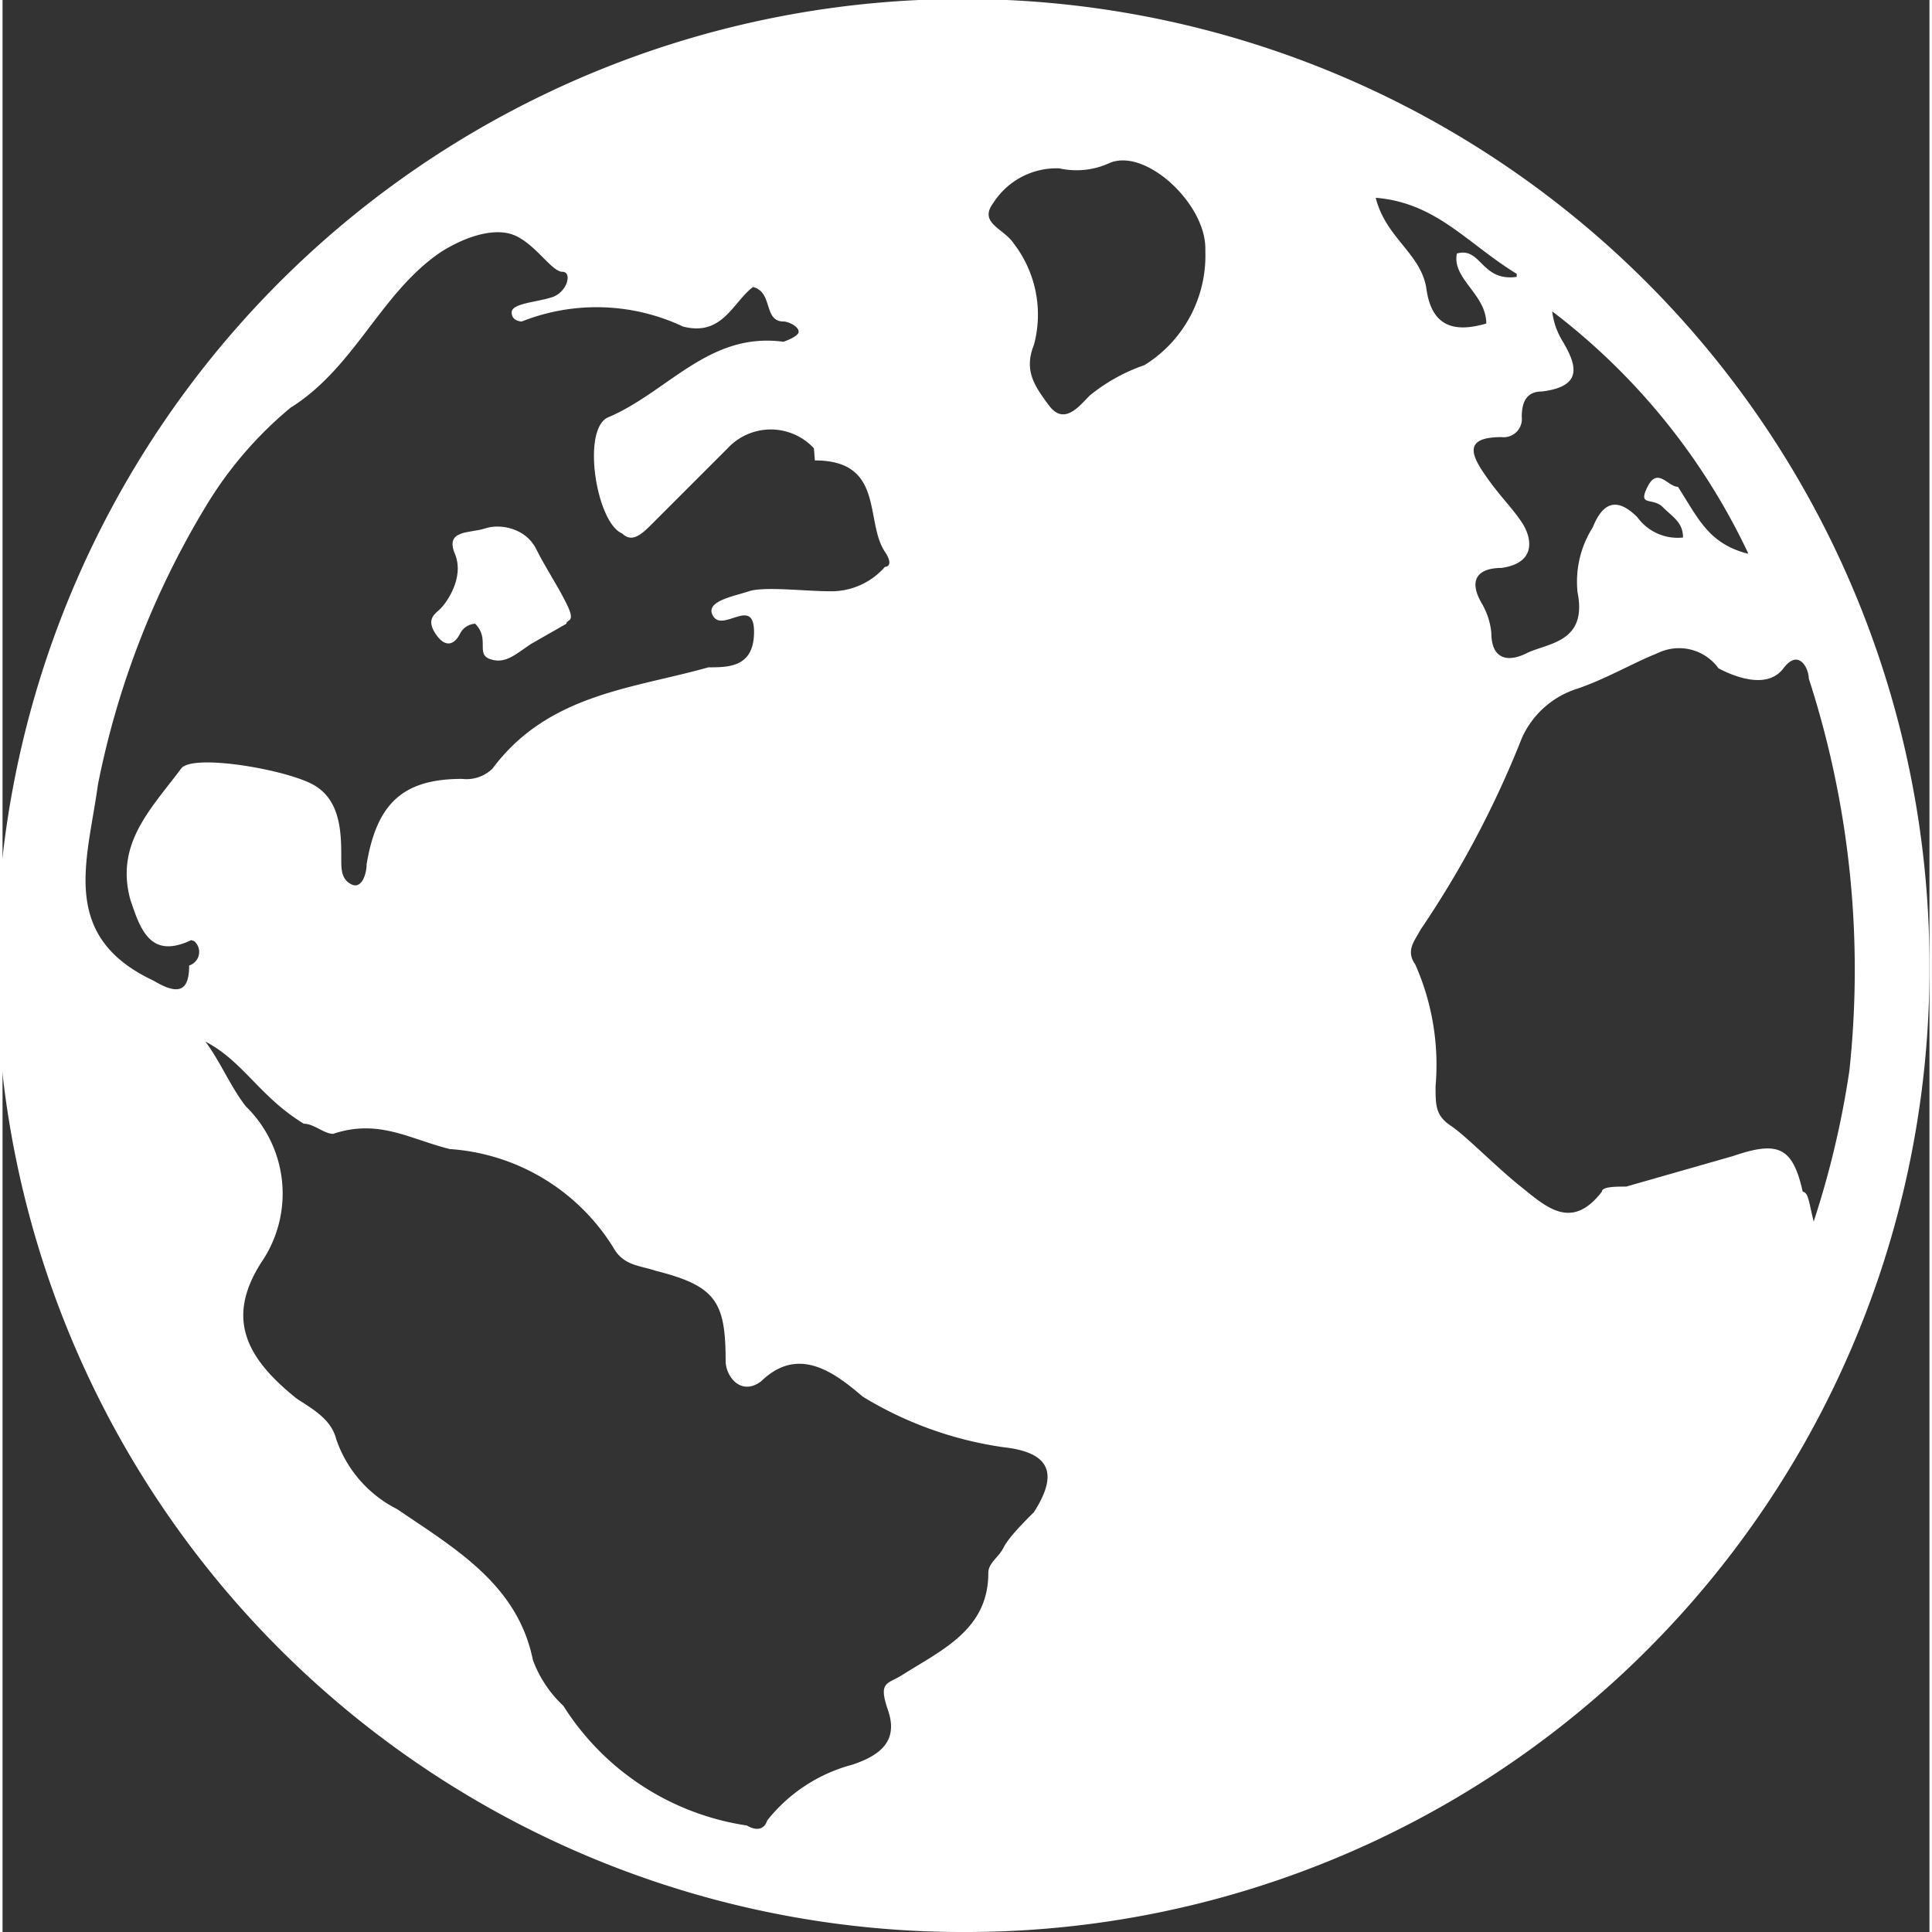 <svg id="圖層_1" data-name="圖層 1" xmlns="http://www.w3.org/2000/svg" viewBox="0 0 19 19.05" width="19" height="19" fill="#fff"><rect x="0" y="0" width="19" height="19.05" fill="#333333" stroke="none"/><path d="M9.52,19.05A9.53,9.53,0,1,1,19,9.52,9.5,9.5,0,0,1,9.52,19.05ZM2,10.27c.15.2.25.45.4.64a1.2,1.2,0,0,1,.15,1.54c-.35.55-.15.94.35,1.34.15.1.34.2.39.4a1.21,1.21,0,0,0,.6.69c.59.4,1.19.75,1.34,1.49a1.18,1.18,0,0,0,.3.45A2.59,2.59,0,0,0,7.34,18s.15.1.2-.05a1.59,1.59,0,0,1,.84-.55c.3-.1.45-.25.35-.54s0-.25.15-.35c.4-.25.84-.45.84-1,0-.1.1-.15.15-.25s.2-.25.3-.35c.25-.39.15-.59-.3-.64a3.64,3.64,0,0,1-1.39-.5c-.29-.25-.64-.5-1-.15-.2.15-.35-.05-.35-.2,0-.59-.1-.74-.69-.89-.15-.05-.3-.05-.4-.2a2.06,2.06,0,0,0-1.63-1c-.4-.1-.7-.3-1.15-.15-.09,0-.19-.1-.29-.1C2.53,10.81,2.38,10.47,2,10.27Zm-.14-1c-.4.19-.5-.1-.6-.4-.15-.55.2-.89.5-1.29.1-.15,1,0,1.29.15s.29.49.29.74c0,.1,0,.2.1.25s.15-.1.15-.2c.1-.59.35-.84.94-.84a.37.37,0,0,0,.3-.1c.55-.74,1.39-.79,2.13-1,.2,0,.45,0,.45-.35s-.3,0-.4-.15.2-.2.35-.25.55,0,.8,0a.7.7,0,0,0,.54-.24s.1,0,0-.15c-.2-.3,0-.9-.69-.9L8,4.42a.58.58,0,0,0-.85,0l-.74.74c-.1.1-.2.2-.3.1-.25-.1-.4-1-.15-1.14.6-.25,1-.85,1.74-.75,0,0,.15-.05.15-.1s-.1-.1-.15-.1c-.2,0-.1-.29-.3-.34-.2.15-.3.49-.69.39a2,2,0,0,0-1.59-.05s-.1,0-.1-.09.25-.1.4-.15.2-.25.1-.25-.25-.25-.45-.35-.5,0-.74.15c-.6.4-.85,1.14-1.49,1.54A3.82,3.82,0,0,0,2,5,8.48,8.48,0,0,0,.94,7.74c-.1.74-.39,1.49.55,1.93.25.15.35.1.35-.15A.14.14,0,0,0,1.89,9.28Zm16,2.77a9,9,0,0,0,.35-1.48,9.32,9.32,0,0,0-.4-3.87c0-.1-.1-.3-.25-.1s-.45.1-.64,0a.48.48,0,0,0-.6-.15c-.25.1-.5.25-.79.35a.89.89,0,0,0-.55.49,9.75,9.75,0,0,1-1,1.89c-.05.1-.15.2-.05.34a2.44,2.44,0,0,1,.2,1.2c0,.19,0,.29.15.39s.44.4.69.6.5.44.8.05c0-.05.14-.05.24-.05l1.05-.3c.44-.15.59-.1.69.35C17.81,11.76,17.81,11.86,17.86,12.05Zm-.65-6.59a6.46,6.46,0,0,0-1.93-2.38.72.72,0,0,0,.1.29c.15.25.2.45-.2.5-.15,0-.2.1-.2.25a.18.18,0,0,1-.2.2c-.39,0-.29.19-.15.39s.25.3.35.45.15.4-.2.45c-.2,0-.34.09-.2.34a.71.71,0,0,1,.1.3c0,.25.15.3.35.2s.6-.1.5-.6a1,1,0,0,1,.15-.64c.1-.25.24-.3.44-.1a.49.49,0,0,0,.45.2c0-.15-.1-.2-.2-.3s-.25,0-.15-.2.2,0,.3,0C16.72,5.11,16.82,5.36,17.21,5.46Zm-5.35-3c0-.45-.6-1-.95-.84a.78.78,0,0,1-.49.05A.74.74,0,0,0,9.77,2c-.15.2.1.25.2.4a1.15,1.15,0,0,1,.2,1c-.1.25,0,.4.15.6s.3,0,.4-.1a1.76,1.76,0,0,1,.54-.3A1.27,1.27,0,0,0,11.86,2.48Zm3.07.25c-.49-.3-.79-.7-1.39-.75.1.4.45.55.5.9s.25.44.59.34c0-.29-.34-.44-.29-.69C14.58,2.43,14.58,2.78,14.93,2.73Z"/><path d="M4.66,6.15s-.1,0-.15.1-.14.15-.24,0,0-.2.05-.25.24-.3.14-.54.15-.2.3-.25.4,0,.5.2.2.34.3.54,0,.15,0,.2l-.35.2c-.15.1-.25.2-.4.15S4.81,6.3,4.66,6.15Z"/></svg>
